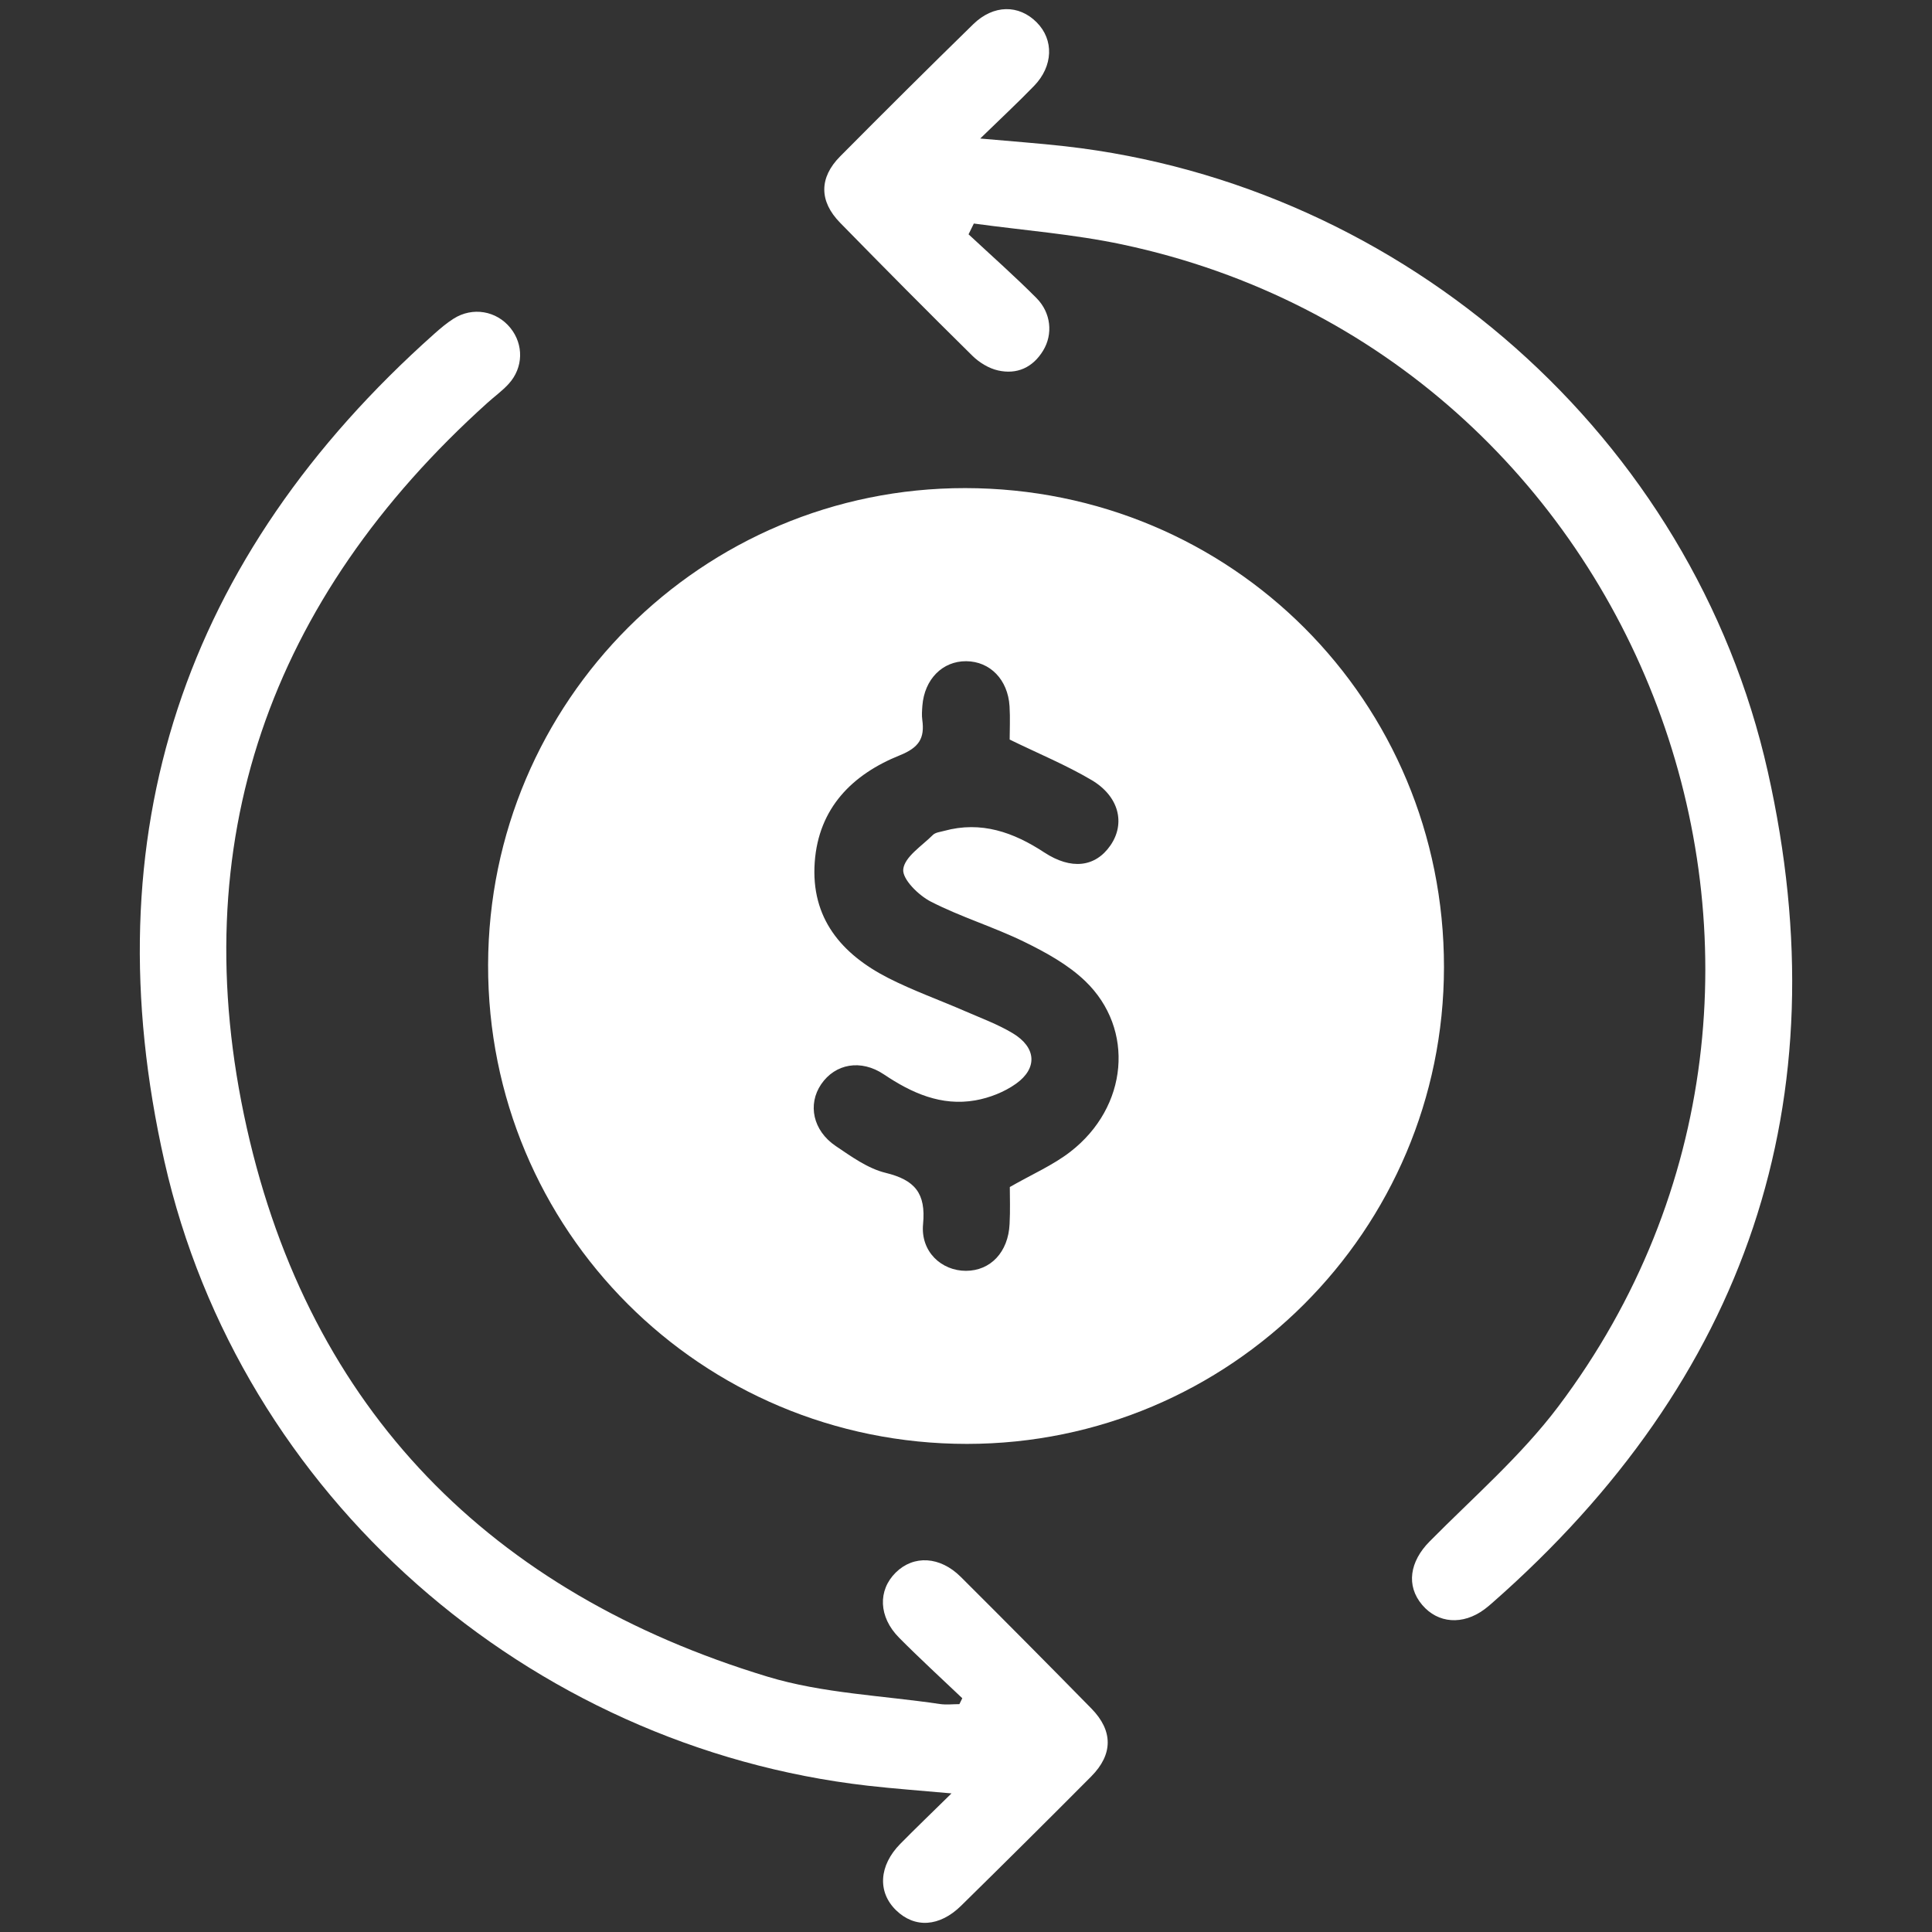 <?xml version="1.0" encoding="UTF-8"?>
<svg xmlns="http://www.w3.org/2000/svg" xmlns:xlink="http://www.w3.org/1999/xlink" version="1.1" id="Layer_1" x="0px" y="0px" viewBox="0 0 500 500" style="enable-background:new 0 0 500 500;" xml:space="preserve">
<rect x="0" y="0" width="500" height="500" fill="#333333" stroke="none"/>
<style type="text/css">
	.st0{fill:#FFFFFF;}
</style>
<g>
	<path class="st0" d="M373.7,250.29c-0.05,68.13-55.33,123.38-123.46,123.39c-68.79,0.01-124.08-55.31-123.92-124   c0.16-68.24,55.38-123.41,123.48-123.36C318.7,126.38,373.74,181.45,373.7,250.29z M261.34,307.2c5.75-3.3,11.15-5.63,15.66-9.12   c14.95-11.57,16.8-31.75,3.84-44.19c-4.44-4.26-10.2-7.42-15.8-10.16c-7.86-3.84-16.36-6.4-24.14-10.39   c-3.18-1.63-7.43-5.81-7.14-8.38c0.36-3.22,4.82-6.03,7.66-8.87c0.67-0.67,1.92-0.78,2.93-1.06c9.59-2.62,17.95,0.36,25.89,5.57   c6.97,4.57,13.22,3.86,17.14-1.81c3.91-5.66,2.26-12.69-4.88-16.91c-6.56-3.88-13.67-6.81-21.2-10.48c0-2.35,0.16-5.5-0.03-8.63   c-0.43-6.89-5.05-11.6-11.21-11.65c-6.15-0.05-10.82,4.68-11.35,11.52c-0.09,1.22-0.19,2.48-0.02,3.68   c0.66,4.76-0.87,7.16-5.84,9.16c-12.26,4.93-20.99,13.62-22,27.65c-1.04,14.5,6.94,23.82,19.08,30c6.39,3.25,13.2,5.67,19.79,8.54   c4.18,1.82,8.51,3.41,12.39,5.74c6.08,3.65,6.48,9.03,0.83,13.06c-3.02,2.15-6.85,3.65-10.51,4.3c-8.82,1.55-16.46-1.87-23.68-6.72   c-5.96-4-12.6-2.77-16.23,2.55c-3.55,5.22-2.15,12,3.78,16c4.05,2.73,8.3,5.81,12.89,6.93c7.55,1.84,10.47,5.24,9.7,13.27   c-0.68,7.12,4.75,12.09,11.1,12.09c6.37-0.01,10.96-4.86,11.29-12.12C261.47,313.28,261.34,309.78,261.34,307.2z"></path>
	<path class="st0" d="M249.04,439.5c-5.47-5.21-11.06-10.31-16.37-15.68c-5.31-5.36-5.51-12.25-0.85-16.85   c4.64-4.57,11.47-4.22,16.83,1.13c11.33,11.29,22.6,22.64,33.8,34.06c5.64,5.75,5.64,11.86-0.04,17.58   c-11.15,11.22-22.38,22.36-33.66,33.45c-5.61,5.52-12.02,5.87-16.84,1.19c-4.85-4.7-4.46-11.57,1.09-17.2   c4.05-4.11,8.22-8.1,13.25-13.05c-7.99-0.73-14.84-1.21-21.66-1.99c-87.91-10.05-162.5-75.08-182.03-161.55   c-19.12-84.64,4.93-156.39,69.86-214.22c1.57-1.4,3.2-2.78,4.97-3.9c4.92-3.12,11.1-2.05,14.7,2.4c3.47,4.29,3.38,10.28-0.44,14.47   c-1.64,1.81-3.68,3.26-5.5,4.91C69.79,155,47.34,218.08,63.87,291.91c16.35,73,63.17,120.3,134.77,142.01   c14.27,4.33,29.7,4.86,44.6,7.08c1.65,0.24,3.36,0.03,5.05,0.03C248.54,440.53,248.79,440.02,249.04,439.5z"></path>
	<path class="st0" d="M250.66,60.64c5.88,5.48,11.91,10.8,17.57,16.49c3.82,3.85,4.3,9.38,1.74,13.59   c-2.67,4.4-6.78,6.26-11.68,5.15c-2.41-0.54-4.89-2.07-6.67-3.83c-11.52-11.35-22.9-22.84-34.21-34.4   c-5.45-5.57-5.45-11.66,0.02-17.17c11.39-11.48,22.86-22.89,34.43-34.19c5.24-5.12,11.81-5.15,16.44-0.49   c4.48,4.5,4.29,11.32-0.7,16.46c-4.25,4.38-8.73,8.55-13.92,13.6c8.19,0.74,15.13,1.23,22.03,2.01   c87.65,9.92,162.33,75.19,181.79,161.81c19.18,85.35-5.5,157.38-71.33,215.18c-0.66,0.58-1.33,1.15-2.04,1.67   c-5.57,4.11-11.99,3.64-16.07-1.17c-4.23-4.98-3.21-11.23,1.89-16.39c11.34-11.47,23.73-22.2,33.36-34.99   c83.3-110.61,22.64-271.94-112.85-300.7c-12.63-2.68-25.61-3.66-38.43-5.42C251.57,58.78,251.12,59.71,250.66,60.64z"></path>
</g>
</svg>
